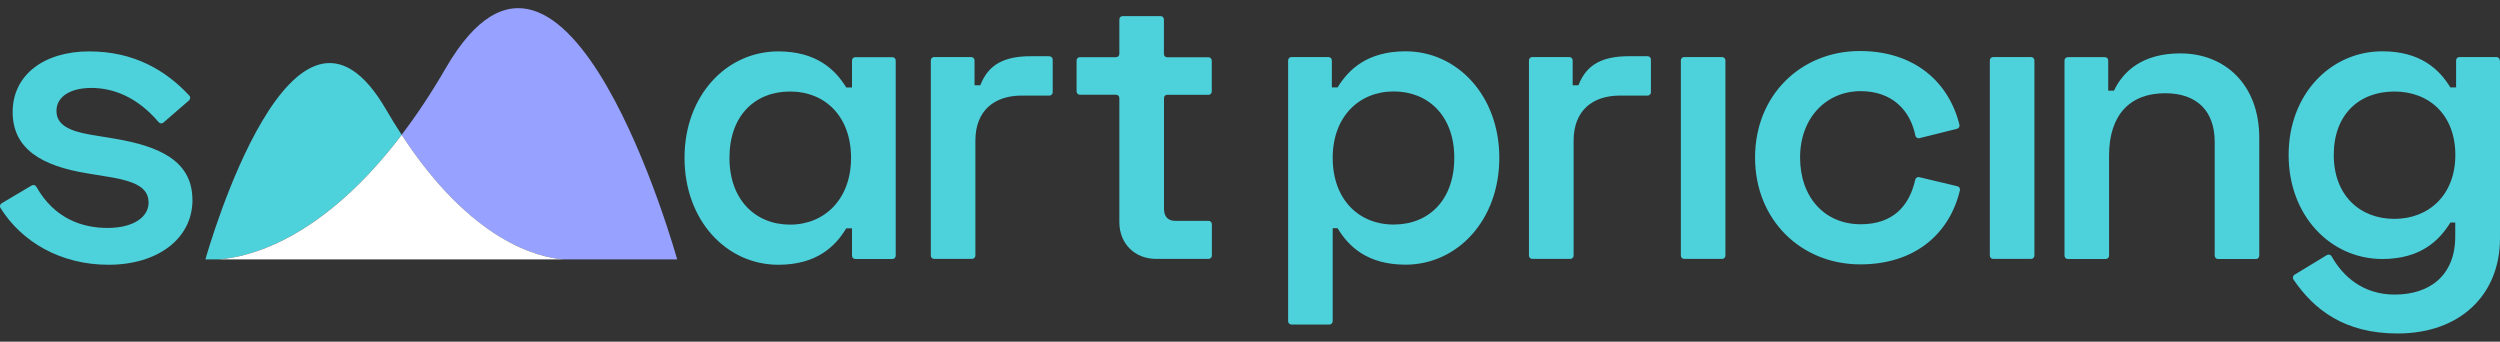 <svg width="300" height="41" viewBox="0 0 300 41" fill="none" xmlns="http://www.w3.org/2000/svg">
    <rect x="0" y="0" width="300" height="41" fill="#333333" stroke="none"/>
    <path fill-rule="evenodd" clip-rule="evenodd" d="M294.641 18.596C294.641 13.826 291.548 10.983 287.323 10.983C283.097 10.983 280.05 13.736 280.05 18.596C280.05 23.456 283.199 26.265 287.323 26.265C291.447 26.265 294.641 23.41 294.641 18.596ZM299.999 7.256V28.621C299.999 35.305 295.287 40.018 287.708 40.018C281.33 40.018 277.671 37.152 275.213 33.538C275.088 33.345 275.145 33.085 275.337 32.971L279.234 30.604C279.427 30.491 279.676 30.558 279.79 30.751C281.16 33.209 283.607 35.35 287.357 35.35C291.537 35.35 294.63 33.085 294.63 28.372V26.707H294.041C292.715 28.871 290.45 31.08 285.884 31.08C279.688 31.08 274.635 25.914 274.635 18.596C274.635 11.277 279.699 6.157 285.884 6.157C290.45 6.157 292.715 8.321 294.041 10.485H294.732V7.245C294.732 7.018 294.913 6.848 295.128 6.848H299.58C299.807 6.848 299.977 7.029 299.977 7.245M174.514 18.936C174.514 13.872 171.365 10.972 167.241 10.972C163.118 10.972 159.923 13.974 159.923 18.936C159.923 23.897 163.016 26.945 167.241 26.945C171.467 26.945 174.514 23.999 174.514 18.936ZM179.918 18.936C179.918 26.458 174.854 31.759 168.669 31.759C164.103 31.759 161.838 29.596 160.512 27.387H159.923V38.545C159.923 38.772 159.742 38.942 159.527 38.942H154.973C154.746 38.942 154.576 38.76 154.576 38.545V7.245C154.576 7.018 154.757 6.848 154.973 6.848H159.425C159.651 6.848 159.821 7.029 159.821 7.245V10.485H160.512C161.838 8.321 164.103 6.157 168.669 6.157C174.865 6.157 179.918 11.47 179.918 18.936ZM261.641 6.406C257.076 6.406 254.765 8.57 253.677 10.881H252.986V7.256C252.986 7.029 252.805 6.859 252.59 6.859H248.138C247.911 6.859 247.741 7.041 247.741 7.256V30.683C247.741 30.91 247.923 31.08 248.138 31.08H252.692C252.918 31.08 253.088 30.898 253.088 30.683V18.652C253.088 13.792 255.592 11.187 259.817 11.187C263.556 11.187 265.765 13.249 265.765 17.032V30.683C265.765 30.91 265.946 31.08 266.161 31.08H270.715C270.942 31.08 271.112 30.898 271.112 30.683V16.534C271.112 10.145 266.988 6.406 261.63 6.406M243.731 6.848H239.177C238.95 6.848 238.781 7.029 238.781 7.245V30.672C238.781 30.898 238.962 31.068 239.177 31.068H243.731C243.958 31.068 244.128 30.887 244.128 30.672V7.245C244.128 7.018 243.946 6.848 243.731 6.848ZM234.872 22.345L230.307 21.258C230.092 21.201 229.876 21.349 229.831 21.564C229.117 24.736 227.146 26.911 223.283 26.911C218.956 26.911 216.01 23.671 216.01 18.901C216.01 14.132 219.16 10.938 223.283 10.938C227.044 10.938 229.231 13.226 229.842 16.262C229.888 16.489 230.103 16.636 230.33 16.579L234.838 15.458C235.053 15.401 235.189 15.186 235.133 14.971C233.841 9.771 229.661 6.123 223.181 6.123C216.158 6.123 210.607 11.379 210.607 18.901C210.607 26.424 216.158 31.725 223.238 31.725C229.763 31.725 233.943 28.078 235.189 22.832C235.246 22.617 235.099 22.402 234.884 22.345M206.653 6.848H202.099C201.872 6.848 201.703 7.029 201.703 7.245V30.672C201.703 30.898 201.884 31.068 202.099 31.068H206.653C206.88 31.068 207.05 30.887 207.05 30.672V7.245C207.05 7.018 206.868 6.848 206.653 6.848ZM198.111 7.154V11.074C198.111 11.3 197.93 11.47 197.715 11.47H194.384C191.144 11.47 188.833 13.237 188.833 16.874V30.672C188.833 30.898 188.652 31.068 188.426 31.068H183.872C183.645 31.068 183.475 30.887 183.475 30.672V7.245C183.475 7.018 183.656 6.848 183.872 6.848H188.324C188.55 6.848 188.72 7.029 188.72 7.245V10.235H189.411C190.397 7.675 192.357 6.746 195.506 6.746H197.715C197.941 6.746 198.111 6.927 198.111 7.143" fill="#4DD2DC"/>
    <path fill-rule="evenodd" clip-rule="evenodd" d="M140.065 11.38H145.016C145.242 11.38 145.412 11.198 145.412 10.983V7.267C145.412 7.041 145.231 6.871 145.016 6.871H140.065C139.839 6.871 139.669 6.69 139.669 6.474V2.328C139.669 2.102 139.488 1.932 139.272 1.932H134.718C134.492 1.932 134.322 2.113 134.322 2.328V6.463C134.322 6.69 134.141 6.86 133.925 6.86H129.586C129.36 6.86 129.19 7.041 129.19 7.256V10.972C129.19 11.198 129.371 11.368 129.586 11.368H133.925C134.152 11.368 134.322 11.55 134.322 11.765V26.65C134.322 29.256 136.191 31.068 138.74 31.068H145.027C145.254 31.068 145.424 30.887 145.424 30.672V26.899C145.424 26.673 145.242 26.503 145.027 26.503H141.051C140.167 26.503 139.68 26.016 139.68 25.03V11.765C139.68 11.538 139.861 11.368 140.077 11.368M125.939 6.746H123.73C120.58 6.746 118.621 7.675 117.635 10.235H116.944V7.245C116.944 7.018 116.763 6.848 116.547 6.848H112.095C111.869 6.848 111.699 7.029 111.699 7.245V30.672C111.699 30.898 111.88 31.068 112.095 31.068H116.649C116.876 31.068 117.046 30.887 117.046 30.672V16.874C117.046 13.237 119.357 11.47 122.597 11.47H125.927C126.154 11.47 126.324 11.289 126.324 11.074V7.154C126.324 6.927 126.143 6.758 125.927 6.758M102.126 18.947C102.126 13.985 99.034 10.983 94.808 10.983C90.583 10.983 87.535 13.883 87.535 18.947C87.535 24.011 90.685 26.956 94.808 26.956C98.932 26.956 102.126 23.909 102.126 18.947ZM107.485 7.256V30.683C107.485 30.91 107.303 31.08 107.088 31.08H102.636C102.41 31.08 102.24 30.898 102.24 30.683V27.398H101.549C100.223 29.607 97.957 31.771 93.392 31.771C87.195 31.771 82.143 26.469 82.143 18.947C82.143 11.425 87.207 6.168 93.392 6.168C97.957 6.168 100.223 8.332 101.549 10.496H102.24V7.256C102.24 7.029 102.421 6.86 102.636 6.86H107.088C107.315 6.86 107.485 7.041 107.485 7.256ZM23.099 23.954C23.099 28.723 18.828 31.771 13.028 31.771C7.228 31.771 2.572 28.984 0.057 24.951C-0.056 24.759 0 24.509 0.193 24.396L3.807 22.255C3.999 22.142 4.249 22.21 4.362 22.413C6.537 26.242 9.856 27.353 12.915 27.353C15.973 27.353 17.831 26.073 17.831 24.305C17.831 22.538 16.257 21.802 13.504 21.303L10.559 20.816C5.008 19.933 1.518 17.871 1.518 13.441C1.518 9.012 5.257 6.168 10.706 6.168C16.155 6.168 19.972 8.513 22.714 11.47C22.872 11.64 22.85 11.901 22.68 12.048L19.61 14.71C19.44 14.857 19.191 14.835 19.044 14.665C16.415 11.572 13.515 10.553 10.955 10.553C8.395 10.553 6.775 11.629 6.775 13.305C6.775 14.982 8.304 15.718 10.853 16.16L13.798 16.647C19.009 17.531 23.088 19.253 23.088 23.965" fill="#4DD2DC"/>
    <path fill-rule="evenodd" clip-rule="evenodd" d="M46.344 13.17C35.254 -5.952 25.002 29.902 24.65 31.125H26.236C29.737 30.876 38.562 28.871 48.202 16.183C47.579 15.232 46.967 14.235 46.344 13.17Z" fill="#4DD2DC"/>
    <path fill-rule="evenodd" clip-rule="evenodd" d="M53.504 8.152C51.726 11.222 49.947 13.884 48.191 16.184C56.586 29.042 64.64 30.911 67.654 31.126H81.259C81.259 31.126 67.948 -16.736 53.504 8.152Z" fill="#97A1FF"/>
    <path fill-rule="evenodd" clip-rule="evenodd" d="M48.202 16.184C38.562 28.872 29.748 30.877 26.236 31.126H67.665C64.651 30.911 56.597 29.041 48.202 16.184Z" fill="white"/>
</svg>

